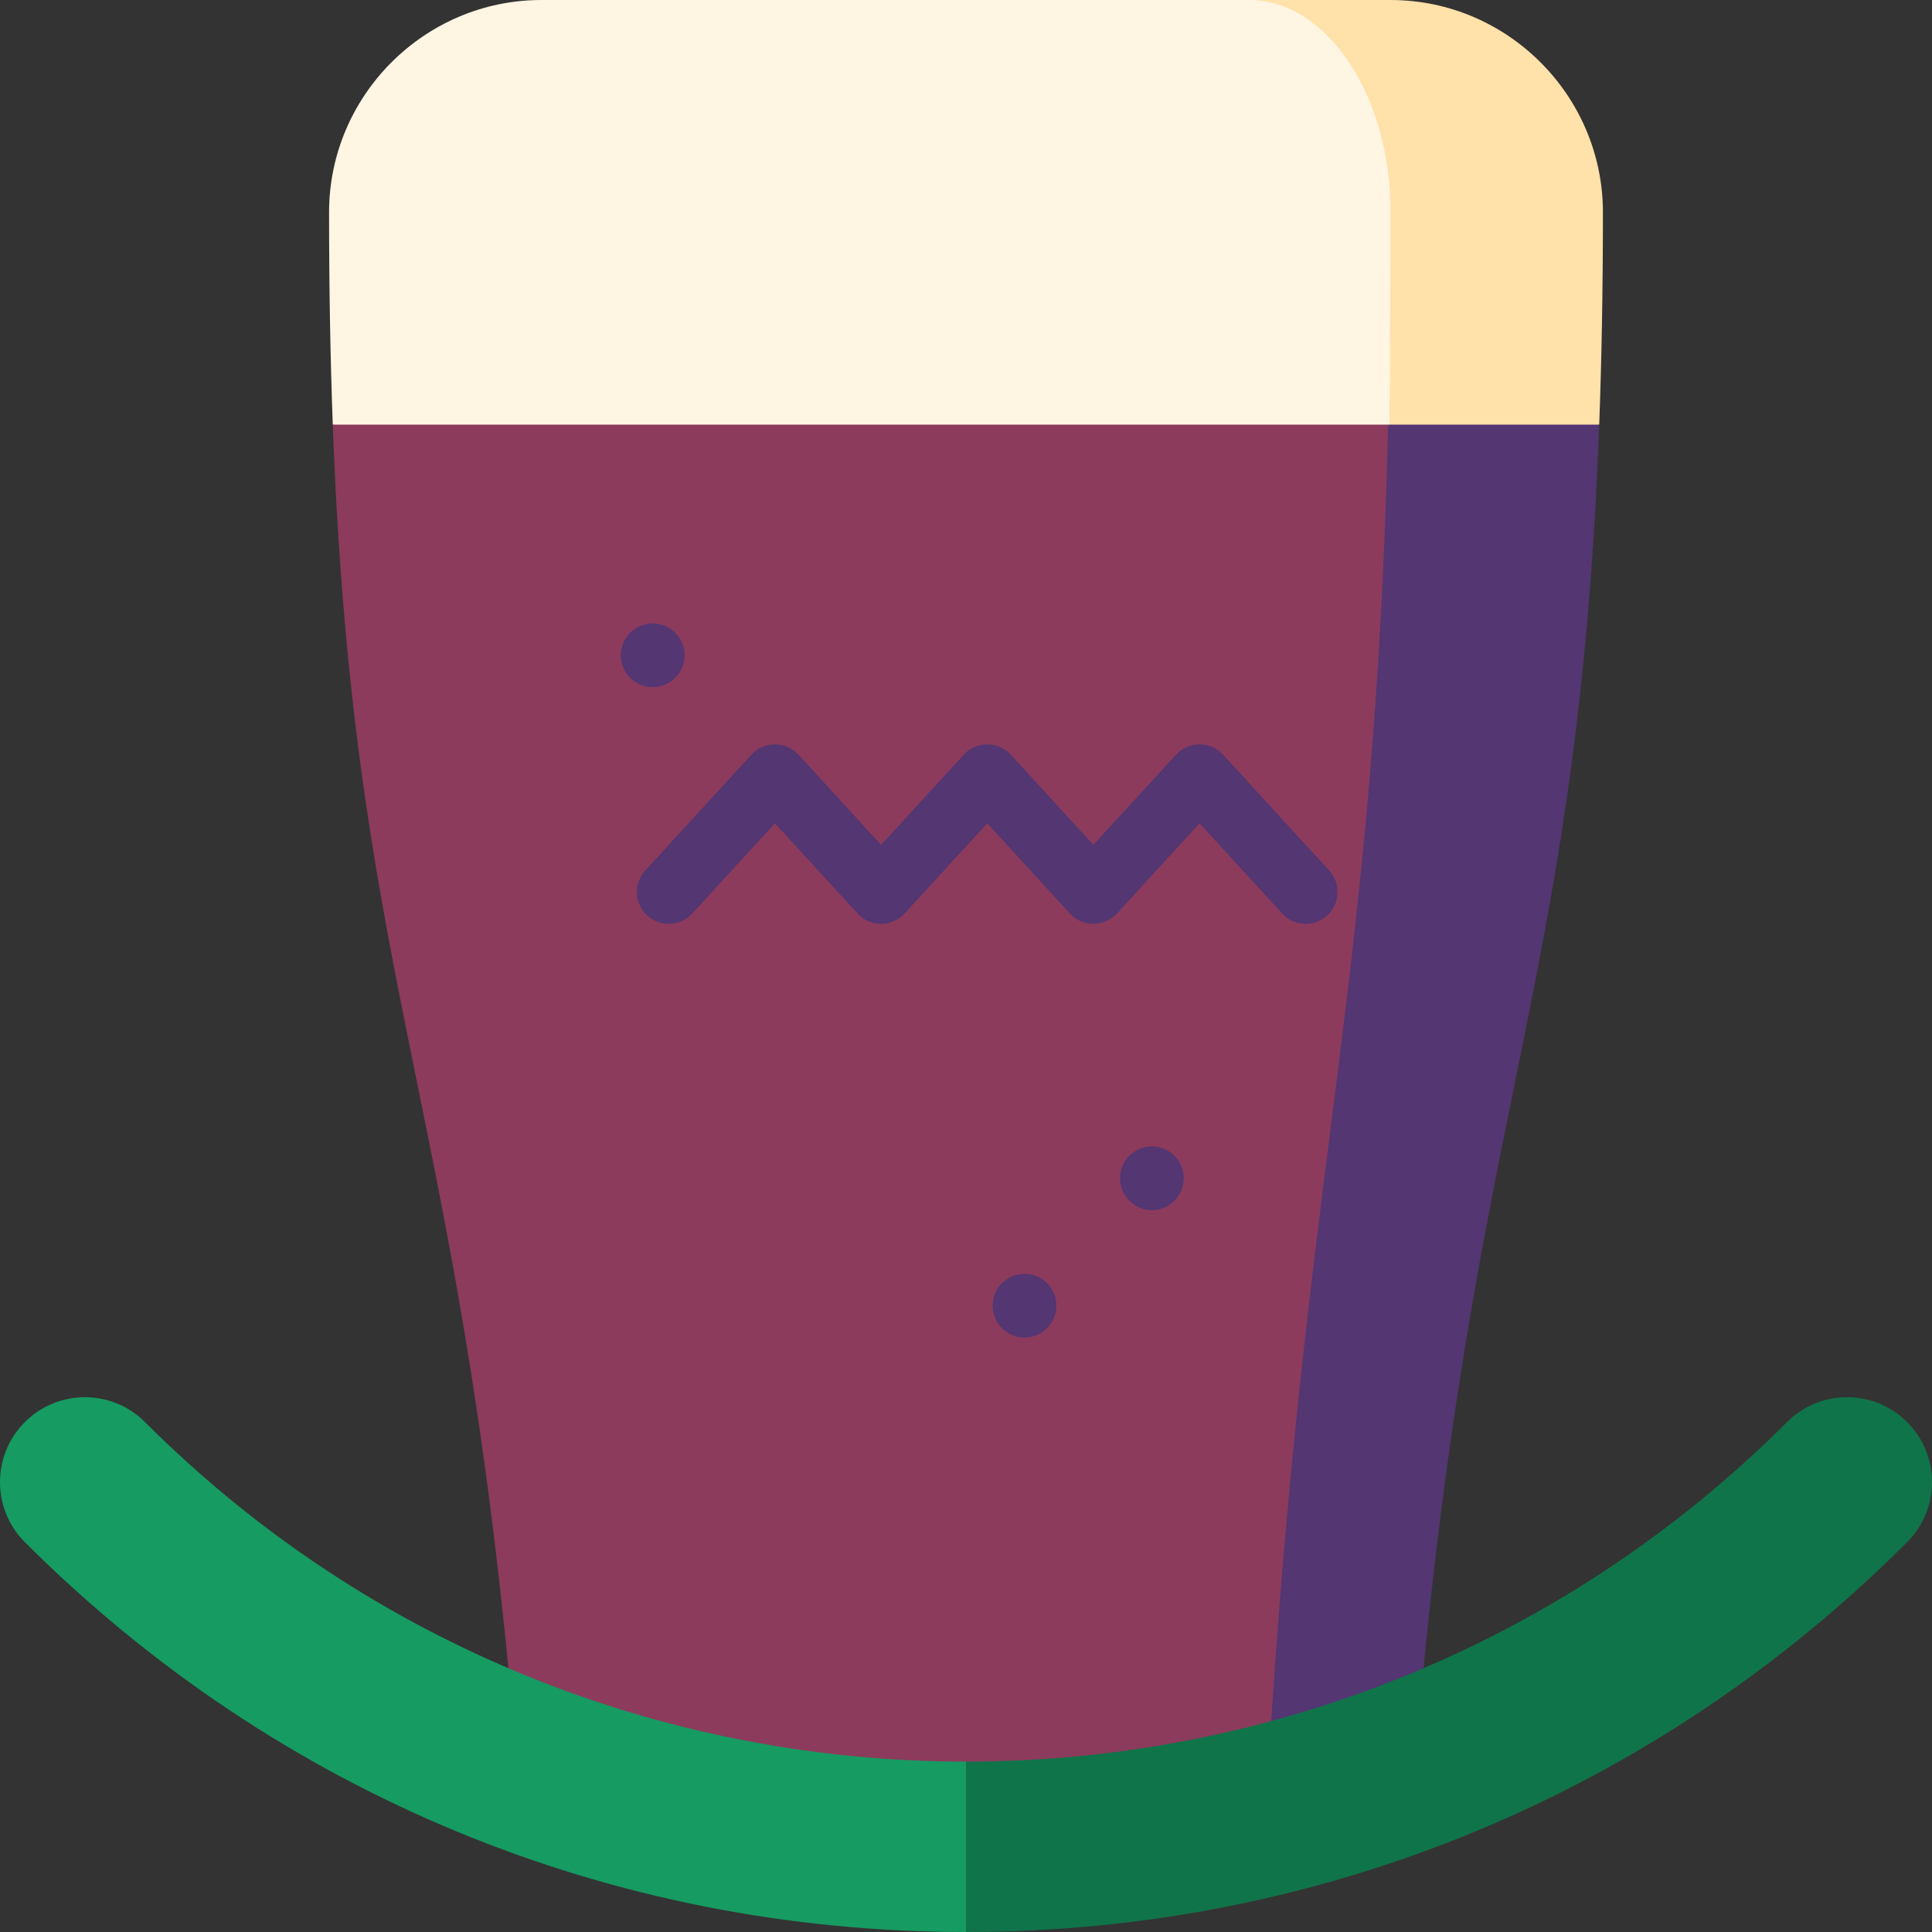 <?xml version="1.0" encoding="iso-8859-1"?>
<!-- Uploaded to: SVG Repo, www.svgrepo.com, Generator: SVG Repo Mixer Tools -->
<svg height="800px" width="800px" version="1.1" id="Layer_1" xmlns="http://www.w3.org/2000/svg" xmlns:xlink="http://www.w3.org/1999/xlink" 
	 viewBox="0 0 512.001 512.001" xml:space="preserve">
<rect x="0" y="0" width="512.001" height="512.001" fill="#333333" stroke="none"/>
<path style="fill:#FFE1AA;" d="M368.527,0h-37.505v146.285l92.79-33.758c0.63-17.048,0.979-35.671,0.979-56.264
	C424.791,25.319,399.472,0,368.527,0z"/>
<path style="fill:#FFF5E3;" d="M368.527,56.264c0,20.412-0.641,123.78-0.641,123.78L88.188,112.528
	c-0.63-17.048-0.979-35.671-0.979-56.264C87.209,25.319,112.528,0,143.472,0h187.549C351.648,0,368.527,25.319,368.527,56.264z"/>
<path style="fill:#533672;" d="M367.886,112.528l-64.759,366.085l74.144-36.526c14.966-153.746,41.174-185.31,46.541-329.559
	H367.886z"/>
<path style="fill:#8C3B5C;" d="M88.188,112.528h279.698c-3.556,146.893-21.009,190.171-31.001,343.579
	c-64.005,36.538-162.627,28.323-202.155-14.021C119.763,288.34,93.555,256.776,88.188,112.528z"/>
<g>
	<circle style="fill:#533672;" cx="172.977" cy="173.664" r="8.44"/>
	<circle style="fill:#533672;" cx="271.506" cy="346.022" r="8.44"/>
	<circle style="fill:#533672;" cx="305.264" cy="312.263" r="8.44"/>
</g>
<path style="fill:#10744A;" d="M505.408,376.864c-8.789-8.787-23.04-8.787-31.828,0c-59.987,59.988-138.783,89.981-217.579,89.981
	l-22.505,22.627L256.001,512c94.215,0,182.788-36.688,249.409-103.308C514.198,399.903,514.198,385.653,505.408,376.864z"/>
<path style="fill:#169B62;" d="M38.42,376.864c-8.79-8.787-23.04-8.787-31.828,0c-8.79,8.79-8.79,23.04,0,31.828
	C73.212,475.311,161.786,511.999,256,511.999v-45.154C177.204,466.845,98.408,436.851,38.42,376.864z"/>
<path style="fill:#533672;" d="M346.024,244.828c-2.283,0-4.56-0.92-6.224-2.738l-21.906-23.901l-21.907,23.901
	c-1.599,1.744-3.856,2.738-6.222,2.738c-2.365,0-4.623-0.994-6.222-2.738l-21.907-23.902l-21.918,23.903
	c-1.599,1.744-3.856,2.737-6.221,2.737c-2.366,0-4.623-0.994-6.222-2.738l-21.908-23.902l-21.918,23.903
	c-3.151,3.438-8.49,3.667-11.925,0.518c-3.437-3.151-3.667-8.489-0.518-11.925l28.14-30.688c1.599-1.744,3.856-2.737,6.221-2.737
	c2.366,0,4.623,0.994,6.222,2.738l21.908,23.902l21.918-23.903c1.599-1.744,3.856-2.737,6.221-2.737
	c2.366,0,4.623,0.994,6.222,2.738l21.906,23.901l21.907-23.901c1.599-1.744,3.856-2.738,6.222-2.738
	c2.365,0,4.623,0.994,6.222,2.738l28.127,30.688c3.15,3.437,2.917,8.775-0.52,11.925
	C350.104,244.094,348.062,244.828,346.024,244.828z"/>
</svg>